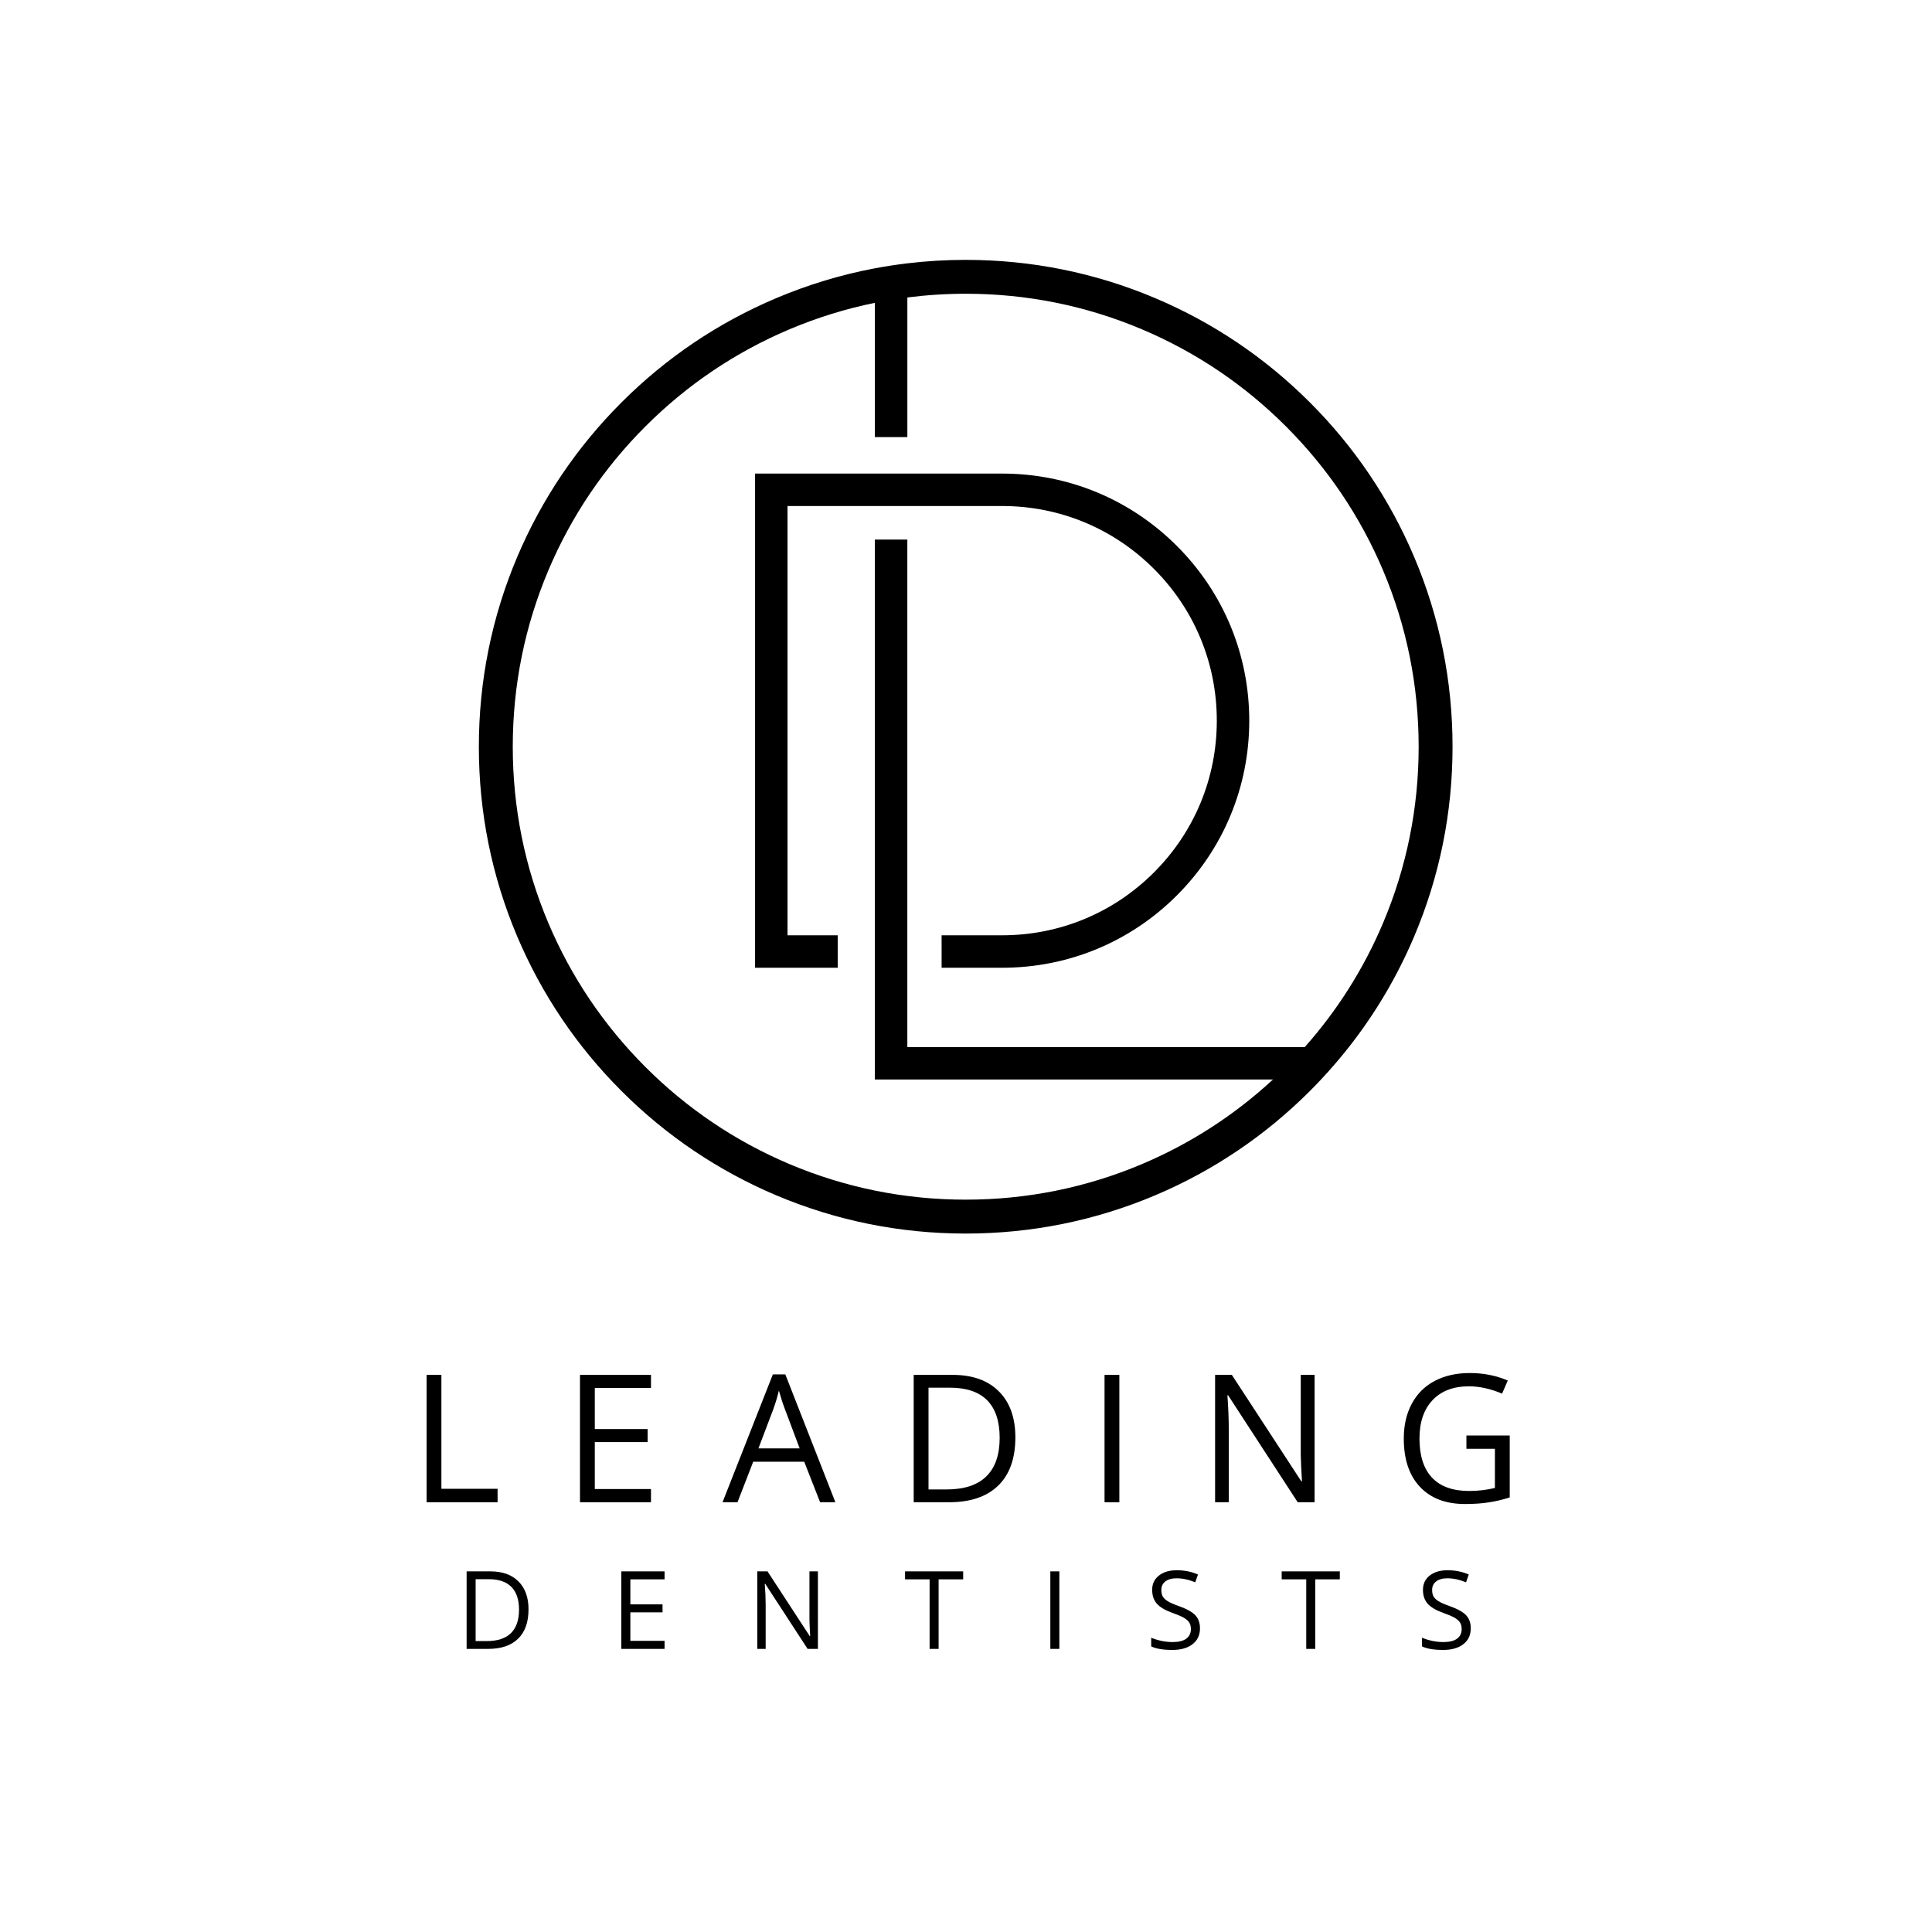 <svg xmlns="http://www.w3.org/2000/svg" xmlns:xlink="http://www.w3.org/1999/xlink" width="500" zoomAndPan="magnify" viewBox="0 0 375 375" height="500" preserveAspectRatio="xMidYMid meet" version="1.0"><defs><g/><clipPath id="03a62ce2d0"><path d="M 92.945 50.441 L 281.945 50.441 L 281.945 239.441 L 92.945 239.441 Z M 92.945 50.441 " clip-rule="nonzero"/></clipPath></defs><g fill="#000000" fill-opacity="1"><g transform="translate(79.409, 291.583)"><g><path d="M 3.391 0 L 3.391 -24.719 L 6.266 -24.719 L 6.266 -2.609 L 17.172 -2.609 L 17.172 0 Z M 3.391 0 "/></g></g></g><g fill="#000000" fill-opacity="1"><g transform="translate(109.184, 291.583)"><g><path d="M 17.172 0 L 3.391 0 L 3.391 -24.719 L 17.172 -24.719 L 17.172 -22.172 L 6.266 -22.172 L 6.266 -14.203 L 16.516 -14.203 L 16.516 -11.672 L 6.266 -11.672 L 6.266 -2.562 L 17.172 -2.562 Z M 17.172 0 "/></g></g></g><g fill="#000000" fill-opacity="1"><g transform="translate(140.243, 291.583)"><g><path d="M 18.938 0 L 15.859 -7.859 L 5.953 -7.859 L 2.906 0 L 0 0 L 9.766 -24.812 L 12.188 -24.812 L 21.906 0 Z M 14.969 -10.453 L 12.094 -18.109 C 11.719 -19.078 11.332 -20.266 10.938 -21.672 C 10.688 -20.586 10.332 -19.398 9.875 -18.109 L 6.969 -10.453 Z M 14.969 -10.453 "/></g></g></g><g fill="#000000" fill-opacity="1"><g transform="translate(173.957, 291.583)"><g><path d="M 23.125 -12.594 C 23.125 -8.508 22.016 -5.391 19.797 -3.234 C 17.586 -1.078 14.406 0 10.25 0 L 3.391 0 L 3.391 -24.719 L 10.969 -24.719 C 14.812 -24.719 17.797 -23.648 19.922 -21.516 C 22.055 -19.391 23.125 -16.414 23.125 -12.594 Z M 20.078 -12.5 C 20.078 -15.719 19.27 -18.145 17.656 -19.781 C 16.039 -21.414 13.641 -22.234 10.453 -22.234 L 6.266 -22.234 L 6.266 -2.484 L 9.766 -2.484 C 13.191 -2.484 15.766 -3.328 17.484 -5.016 C 19.211 -6.703 20.078 -9.195 20.078 -12.5 Z M 20.078 -12.5 "/></g></g></g><g fill="#000000" fill-opacity="1"><g transform="translate(211, 291.583)"><g><path d="M 3.391 0 L 3.391 -24.719 L 6.266 -24.719 L 6.266 0 Z M 3.391 0 "/></g></g></g><g fill="#000000" fill-opacity="1"><g transform="translate(232.459, 291.583)"><g><path d="M 22.703 0 L 19.422 0 L 5.922 -20.75 L 5.781 -20.75 C 5.957 -18.312 6.047 -16.078 6.047 -14.047 L 6.047 0 L 3.391 0 L 3.391 -24.719 L 6.641 -24.719 L 20.125 -4.062 L 20.25 -4.062 C 20.227 -4.363 20.176 -5.336 20.094 -6.984 C 20.02 -8.641 19.992 -9.82 20.016 -10.531 L 20.016 -24.719 L 22.703 -24.719 Z M 22.703 0 "/></g></g></g><g fill="#000000" fill-opacity="1"><g transform="translate(270.364, 291.583)"><g><path d="M 14.266 -12.953 L 22.672 -12.953 L 22.672 -0.938 C 21.359 -0.508 20.023 -0.191 18.672 0.016 C 17.328 0.234 15.766 0.344 13.984 0.344 C 10.242 0.344 7.328 -0.77 5.234 -3 C 3.148 -5.227 2.109 -8.348 2.109 -12.359 C 2.109 -14.93 2.625 -17.18 3.656 -19.109 C 4.688 -21.047 6.172 -22.523 8.109 -23.547 C 10.047 -24.566 12.316 -25.078 14.922 -25.078 C 17.566 -25.078 20.023 -24.594 22.297 -23.625 L 21.188 -21.078 C 18.957 -22.023 16.812 -22.5 14.75 -22.5 C 11.738 -22.5 9.383 -21.602 7.688 -19.812 C 6 -18.02 5.156 -15.535 5.156 -12.359 C 5.156 -9.023 5.969 -6.492 7.594 -4.766 C 9.227 -3.047 11.625 -2.188 14.781 -2.188 C 16.488 -2.188 18.16 -2.379 19.797 -2.766 L 19.797 -10.375 L 14.266 -10.375 Z M 14.266 -12.953 "/></g></g></g><g fill="#000000" fill-opacity="1"><g transform="translate(88.508, 320.049)"><g><path d="M 14.078 -7.672 C 14.078 -5.18 13.398 -3.281 12.047 -1.969 C 10.703 -0.656 8.766 0 6.234 0 L 2.062 0 L 2.062 -15.047 L 6.672 -15.047 C 9.016 -15.047 10.832 -14.395 12.125 -13.094 C 13.426 -11.801 14.078 -9.992 14.078 -7.672 Z M 12.234 -7.609 C 12.234 -9.566 11.738 -11.039 10.75 -12.031 C 9.758 -13.031 8.297 -13.531 6.359 -13.531 L 3.812 -13.531 L 3.812 -1.516 L 5.953 -1.516 C 8.035 -1.516 9.602 -2.023 10.656 -3.047 C 11.707 -4.078 12.234 -5.598 12.234 -7.609 Z M 12.234 -7.609 "/></g></g></g><g fill="#000000" fill-opacity="1"><g transform="translate(118.538, 320.049)"><g><path d="M 10.453 0 L 2.062 0 L 2.062 -15.047 L 10.453 -15.047 L 10.453 -13.5 L 3.812 -13.5 L 3.812 -8.641 L 10.062 -8.641 L 10.062 -7.094 L 3.812 -7.094 L 3.812 -1.562 L 10.453 -1.562 Z M 10.453 0 "/></g></g></g><g fill="#000000" fill-opacity="1"><g transform="translate(144.927, 320.049)"><g><path d="M 13.828 0 L 11.828 0 L 3.609 -12.625 L 3.516 -12.625 C 3.629 -11.145 3.688 -9.785 3.688 -8.547 L 3.688 0 L 2.062 0 L 2.062 -15.047 L 4.047 -15.047 L 12.25 -2.469 L 12.328 -2.469 C 12.316 -2.656 12.285 -3.25 12.234 -4.25 C 12.191 -5.258 12.176 -5.977 12.188 -6.406 L 12.188 -15.047 L 13.828 -15.047 Z M 13.828 0 "/></g></g></g><g fill="#000000" fill-opacity="1"><g transform="translate(175.482, 320.049)"><g><path d="M 6.703 0 L 4.953 0 L 4.953 -13.5 L 0.188 -13.5 L 0.188 -15.047 L 11.469 -15.047 L 11.469 -13.5 L 6.703 -13.5 Z M 6.703 0 "/></g></g></g><g fill="#000000" fill-opacity="1"><g transform="translate(201.808, 320.049)"><g><path d="M 2.062 0 L 2.062 -15.047 L 3.812 -15.047 L 3.812 0 Z M 2.062 0 "/></g></g></g><g fill="#000000" fill-opacity="1"><g transform="translate(222.354, 320.049)"><g><path d="M 10.562 -4 C 10.562 -2.676 10.078 -1.645 9.109 -0.906 C 8.148 -0.164 6.848 0.203 5.203 0.203 C 3.422 0.203 2.051 -0.023 1.094 -0.484 L 1.094 -2.172 C 1.707 -1.91 2.379 -1.703 3.109 -1.547 C 3.836 -1.398 4.555 -1.328 5.266 -1.328 C 6.43 -1.328 7.312 -1.547 7.906 -1.984 C 8.5 -2.43 8.797 -3.051 8.797 -3.844 C 8.797 -4.363 8.688 -4.789 8.469 -5.125 C 8.258 -5.457 7.91 -5.766 7.422 -6.047 C 6.93 -6.328 6.188 -6.645 5.188 -7 C 3.789 -7.5 2.789 -8.094 2.188 -8.781 C 1.582 -9.469 1.281 -10.363 1.281 -11.469 C 1.281 -12.625 1.719 -13.547 2.594 -14.234 C 3.469 -14.922 4.617 -15.266 6.047 -15.266 C 7.547 -15.266 8.922 -14.988 10.172 -14.438 L 9.641 -12.922 C 8.391 -13.441 7.18 -13.703 6.016 -13.703 C 5.086 -13.703 4.363 -13.5 3.844 -13.094 C 3.32 -12.695 3.062 -12.145 3.062 -11.438 C 3.062 -10.914 3.156 -10.488 3.344 -10.156 C 3.539 -9.832 3.863 -9.531 4.312 -9.25 C 4.77 -8.969 5.469 -8.66 6.406 -8.328 C 7.988 -7.766 9.078 -7.16 9.672 -6.516 C 10.266 -5.867 10.562 -5.031 10.562 -4 Z M 10.562 -4 "/></g></g></g><g fill="#000000" fill-opacity="1"><g transform="translate(248.588, 320.049)"><g><path d="M 6.703 0 L 4.953 0 L 4.953 -13.5 L 0.188 -13.5 L 0.188 -15.047 L 11.469 -15.047 L 11.469 -13.5 L 6.703 -13.5 Z M 6.703 0 "/></g></g></g><g fill="#000000" fill-opacity="1"><g transform="translate(274.914, 320.049)"><g><path d="M 10.562 -4 C 10.562 -2.676 10.078 -1.645 9.109 -0.906 C 8.148 -0.164 6.848 0.203 5.203 0.203 C 3.422 0.203 2.051 -0.023 1.094 -0.484 L 1.094 -2.172 C 1.707 -1.91 2.379 -1.703 3.109 -1.547 C 3.836 -1.398 4.555 -1.328 5.266 -1.328 C 6.43 -1.328 7.312 -1.547 7.906 -1.984 C 8.5 -2.43 8.797 -3.051 8.797 -3.844 C 8.797 -4.363 8.688 -4.789 8.469 -5.125 C 8.258 -5.457 7.91 -5.766 7.422 -6.047 C 6.93 -6.328 6.188 -6.645 5.188 -7 C 3.789 -7.5 2.789 -8.094 2.188 -8.781 C 1.582 -9.469 1.281 -10.363 1.281 -11.469 C 1.281 -12.625 1.719 -13.547 2.594 -14.234 C 3.469 -14.922 4.617 -15.266 6.047 -15.266 C 7.547 -15.266 8.922 -14.988 10.172 -14.438 L 9.641 -12.922 C 8.391 -13.441 7.18 -13.703 6.016 -13.703 C 5.086 -13.703 4.363 -13.5 3.844 -13.094 C 3.32 -12.695 3.062 -12.145 3.062 -11.438 C 3.062 -10.914 3.156 -10.488 3.344 -10.156 C 3.539 -9.832 3.863 -9.531 4.312 -9.25 C 4.77 -8.969 5.469 -8.66 6.406 -8.328 C 7.988 -7.766 9.078 -7.16 9.672 -6.516 C 10.266 -5.867 10.562 -5.031 10.562 -4 Z M 10.562 -4 "/></g></g></g><g clip-path="url(#03a62ce2d0)"><path fill="#000000" d="M 146.562 91.922 L 194.52 91.922 C 207.332 91.922 219.375 96.91 228.434 105.969 C 237.492 115.023 242.48 127.07 242.48 139.879 C 242.48 152.691 237.492 164.734 228.434 173.793 C 219.375 182.852 207.332 187.84 194.52 187.84 L 182.766 187.84 L 182.766 181.539 L 194.52 181.539 C 205.648 181.539 216.109 177.207 223.98 169.34 C 231.848 161.469 236.18 151.012 236.18 139.879 C 236.18 128.754 231.848 118.289 223.98 110.422 C 216.109 102.551 205.652 98.219 194.52 98.219 L 152.859 98.219 L 152.859 181.539 L 162.602 181.539 L 162.602 187.84 L 146.559 187.84 L 146.559 91.922 Z M 281.938 144.938 C 281.938 157.691 279.438 170.066 274.512 181.719 C 271.234 189.465 266.984 196.668 261.82 203.238 C 260.113 205.406 258.309 207.508 256.406 209.535 C 255.703 210.285 254.988 211.027 254.258 211.758 C 245.582 220.434 235.477 227.246 224.223 232.008 C 212.57 236.934 200.195 239.434 187.441 239.434 C 174.688 239.434 162.312 236.934 150.66 232.008 C 139.406 227.246 129.297 220.43 120.621 211.754 C 111.945 203.078 105.133 192.973 100.371 181.719 C 95.445 170.066 92.945 157.691 92.945 144.938 C 92.945 132.184 95.445 119.805 100.371 108.152 C 105.133 96.902 111.945 86.797 120.621 78.121 C 129.297 69.441 139.402 62.629 150.656 57.871 C 156.855 55.25 163.258 53.312 169.812 52.078 C 171.898 51.688 173.996 51.367 176.113 51.113 C 179.852 50.664 183.625 50.441 187.441 50.441 C 200.195 50.441 212.57 52.941 224.223 57.867 C 235.477 62.625 245.582 69.441 254.258 78.117 C 262.934 86.793 269.746 96.898 274.508 108.148 C 279.438 119.805 281.938 132.18 281.938 144.938 Z M 275.359 144.938 C 275.359 133.066 273.035 121.551 268.453 110.715 C 264.023 100.246 257.684 90.844 249.609 82.77 C 241.535 74.691 232.129 68.355 221.664 63.926 C 210.824 59.34 199.312 57.016 187.441 57.016 C 183.625 57.016 179.848 57.262 176.117 57.738 L 176.117 84.836 L 169.816 84.836 L 169.816 58.777 C 164.145 59.934 158.602 61.652 153.223 63.922 C 142.754 68.352 133.352 74.691 125.277 82.766 C 117.199 90.84 110.863 100.242 106.434 110.711 C 101.852 121.547 99.527 133.059 99.527 144.934 C 99.527 156.801 101.852 168.316 106.434 179.156 C 110.863 189.621 117.203 199.027 125.277 207.102 C 133.352 215.18 142.754 221.516 153.223 225.945 C 164.059 230.527 175.57 232.852 187.445 232.852 C 199.316 232.852 210.828 230.527 221.668 225.945 C 231.059 221.969 239.594 216.457 247.082 209.531 L 169.812 209.531 L 169.812 104.727 L 176.113 104.727 L 176.113 203.238 L 253.254 203.238 C 259.609 196.078 264.711 187.996 268.449 179.16 C 273.035 168.316 275.359 156.805 275.359 144.938 Z M 275.359 144.938 " fill-opacity="1" fill-rule="nonzero"/></g></svg>